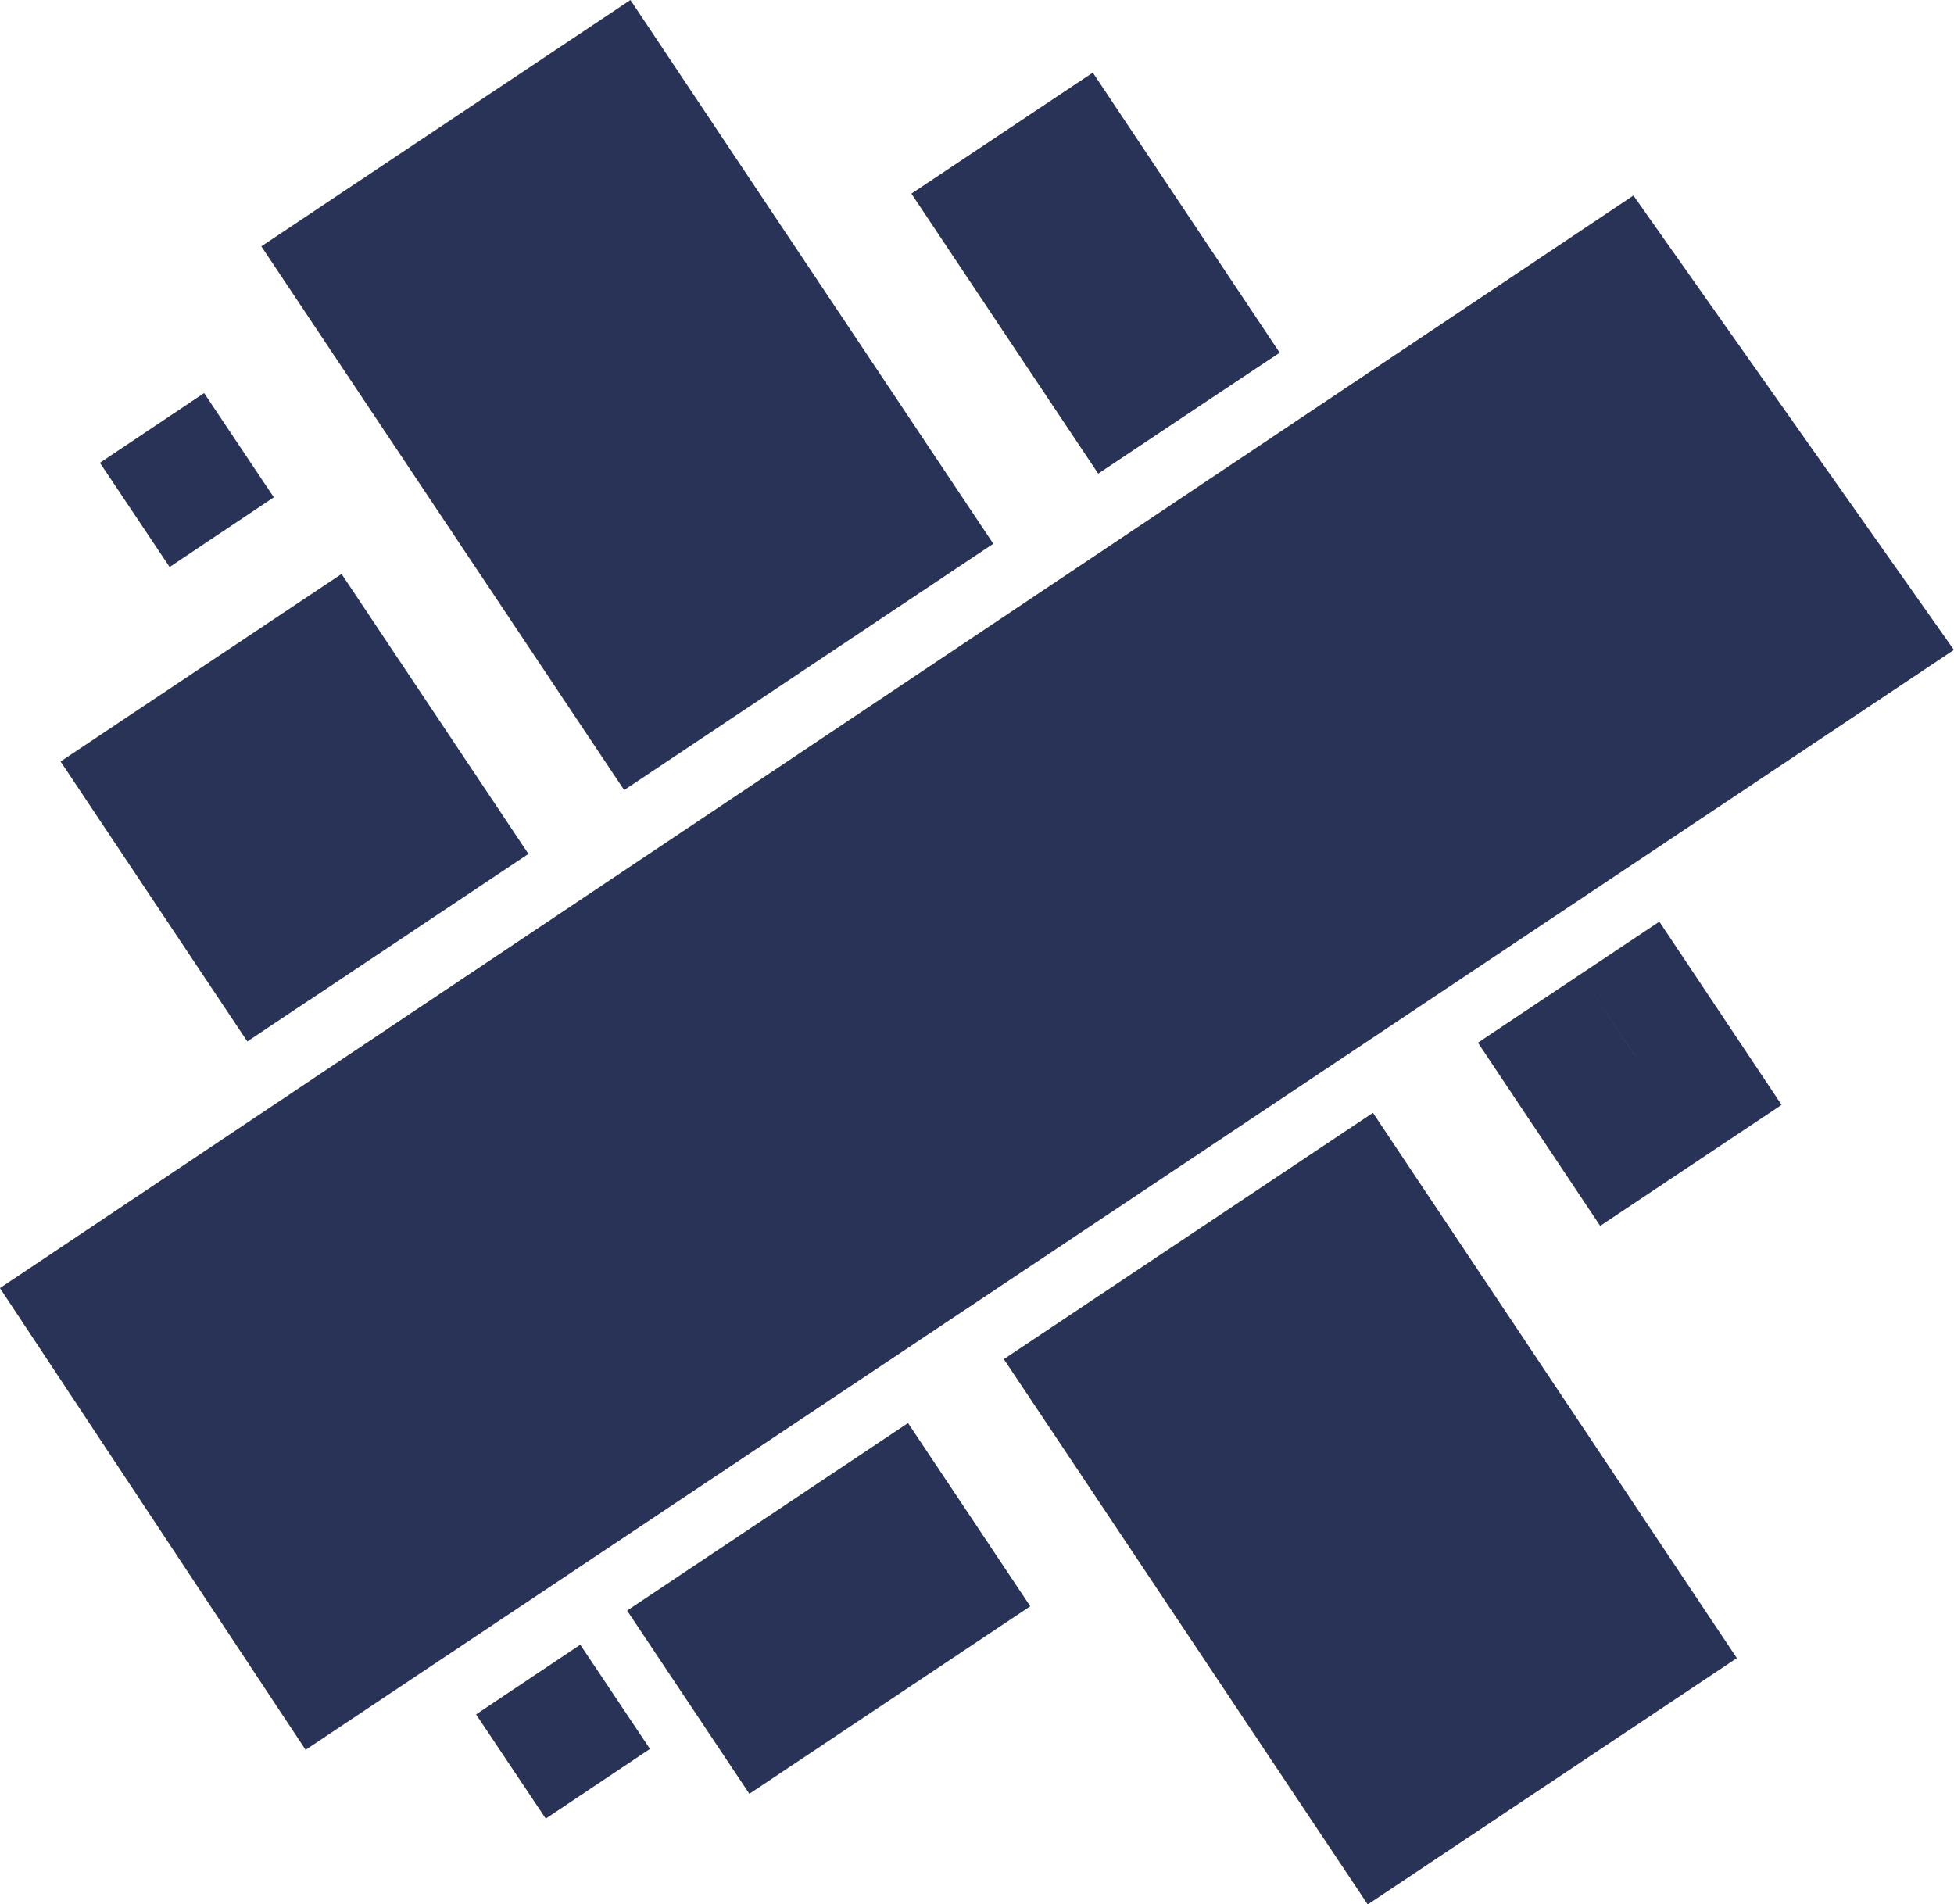 <svg xmlns="http://www.w3.org/2000/svg" width="30" height="29.238" viewBox="0 0 30 29.238">
  <g id="tech-7" transform="translate(-673 -3316.262)">
    <path id="Path_1409" data-name="Path 1409" d="M138.368,146.866l4.757,7.129-5.667,3.782-4.757-7.129-.83-1.243,5.667-3.782.83,1.244Z" transform="translate(556.541 3187.724)" fill="#283357"/>
    <path id="Path_1410" data-name="Path 1410" d="M87.82,187.377l1.047,1.57-4.313,2.879-1.877-2.813.942-.629,3.371-2.25Z" transform="translate(599.951 3151.976)" fill="#283357"/>
    <path id="Path_1411" data-name="Path 1411" d="M195.354,121.477l1.21-.807,1.877,2.813-2.785,1.858-1.047-1.57,1.575-1.051Zm-.745,2.295-.83-1.244,1.575-1.051.83,1.244Z" transform="translate(501.912 3209.742)" fill="#283357"/>
    <path id="Path_1412" data-name="Path 1412" d="M12.509,81.822l-.942.629L8.7,78.153l4.314-2.879,2.011,3.013-3.371,2.25,3.371-2.25.858,1.285-3.371,2.25Z" transform="translate(665.23 3249.8)" fill="#283357"/>
    <path id="Path_1413" data-name="Path 1413" d="M46.15,8.674l-5.667,3.782-.858-1.285L34.912,4.108,40.579.326l4.713,7.062Z" transform="translate(642.1 3315.936)" fill="#283357"/>
    <path id="Path_1414" data-name="Path 1414" d="M124.243,14.916l-1.575,1.051-.858-1.285L119.8,11.668l2.785-1.858,2.869,4.3Z" transform="translate(567.193 3307.567)" fill="#283357"/>
    <path id="Path_1421" data-name="Path 1421" d="M15.409,51.653l1.07,1.6-1.6,1.07-1.07-1.6Z" transform="translate(660.725 3270.644)" fill="#283357"/>
    <path id="Path_1422" data-name="Path 1422" d="M64.538,215.084l1.07,1.6-1.6,1.07-1.07-1.6Z" transform="translate(617.371 3126.429)" fill="#283357"/>
    <path id="Path_1423" data-name="Path 1423" d="M5.485,49.719.792,42.63,25.871,25.856l4.921,6.976Z" transform="translate(672.207 3293.408)" fill="#283357"/>
  </g>
</svg>
